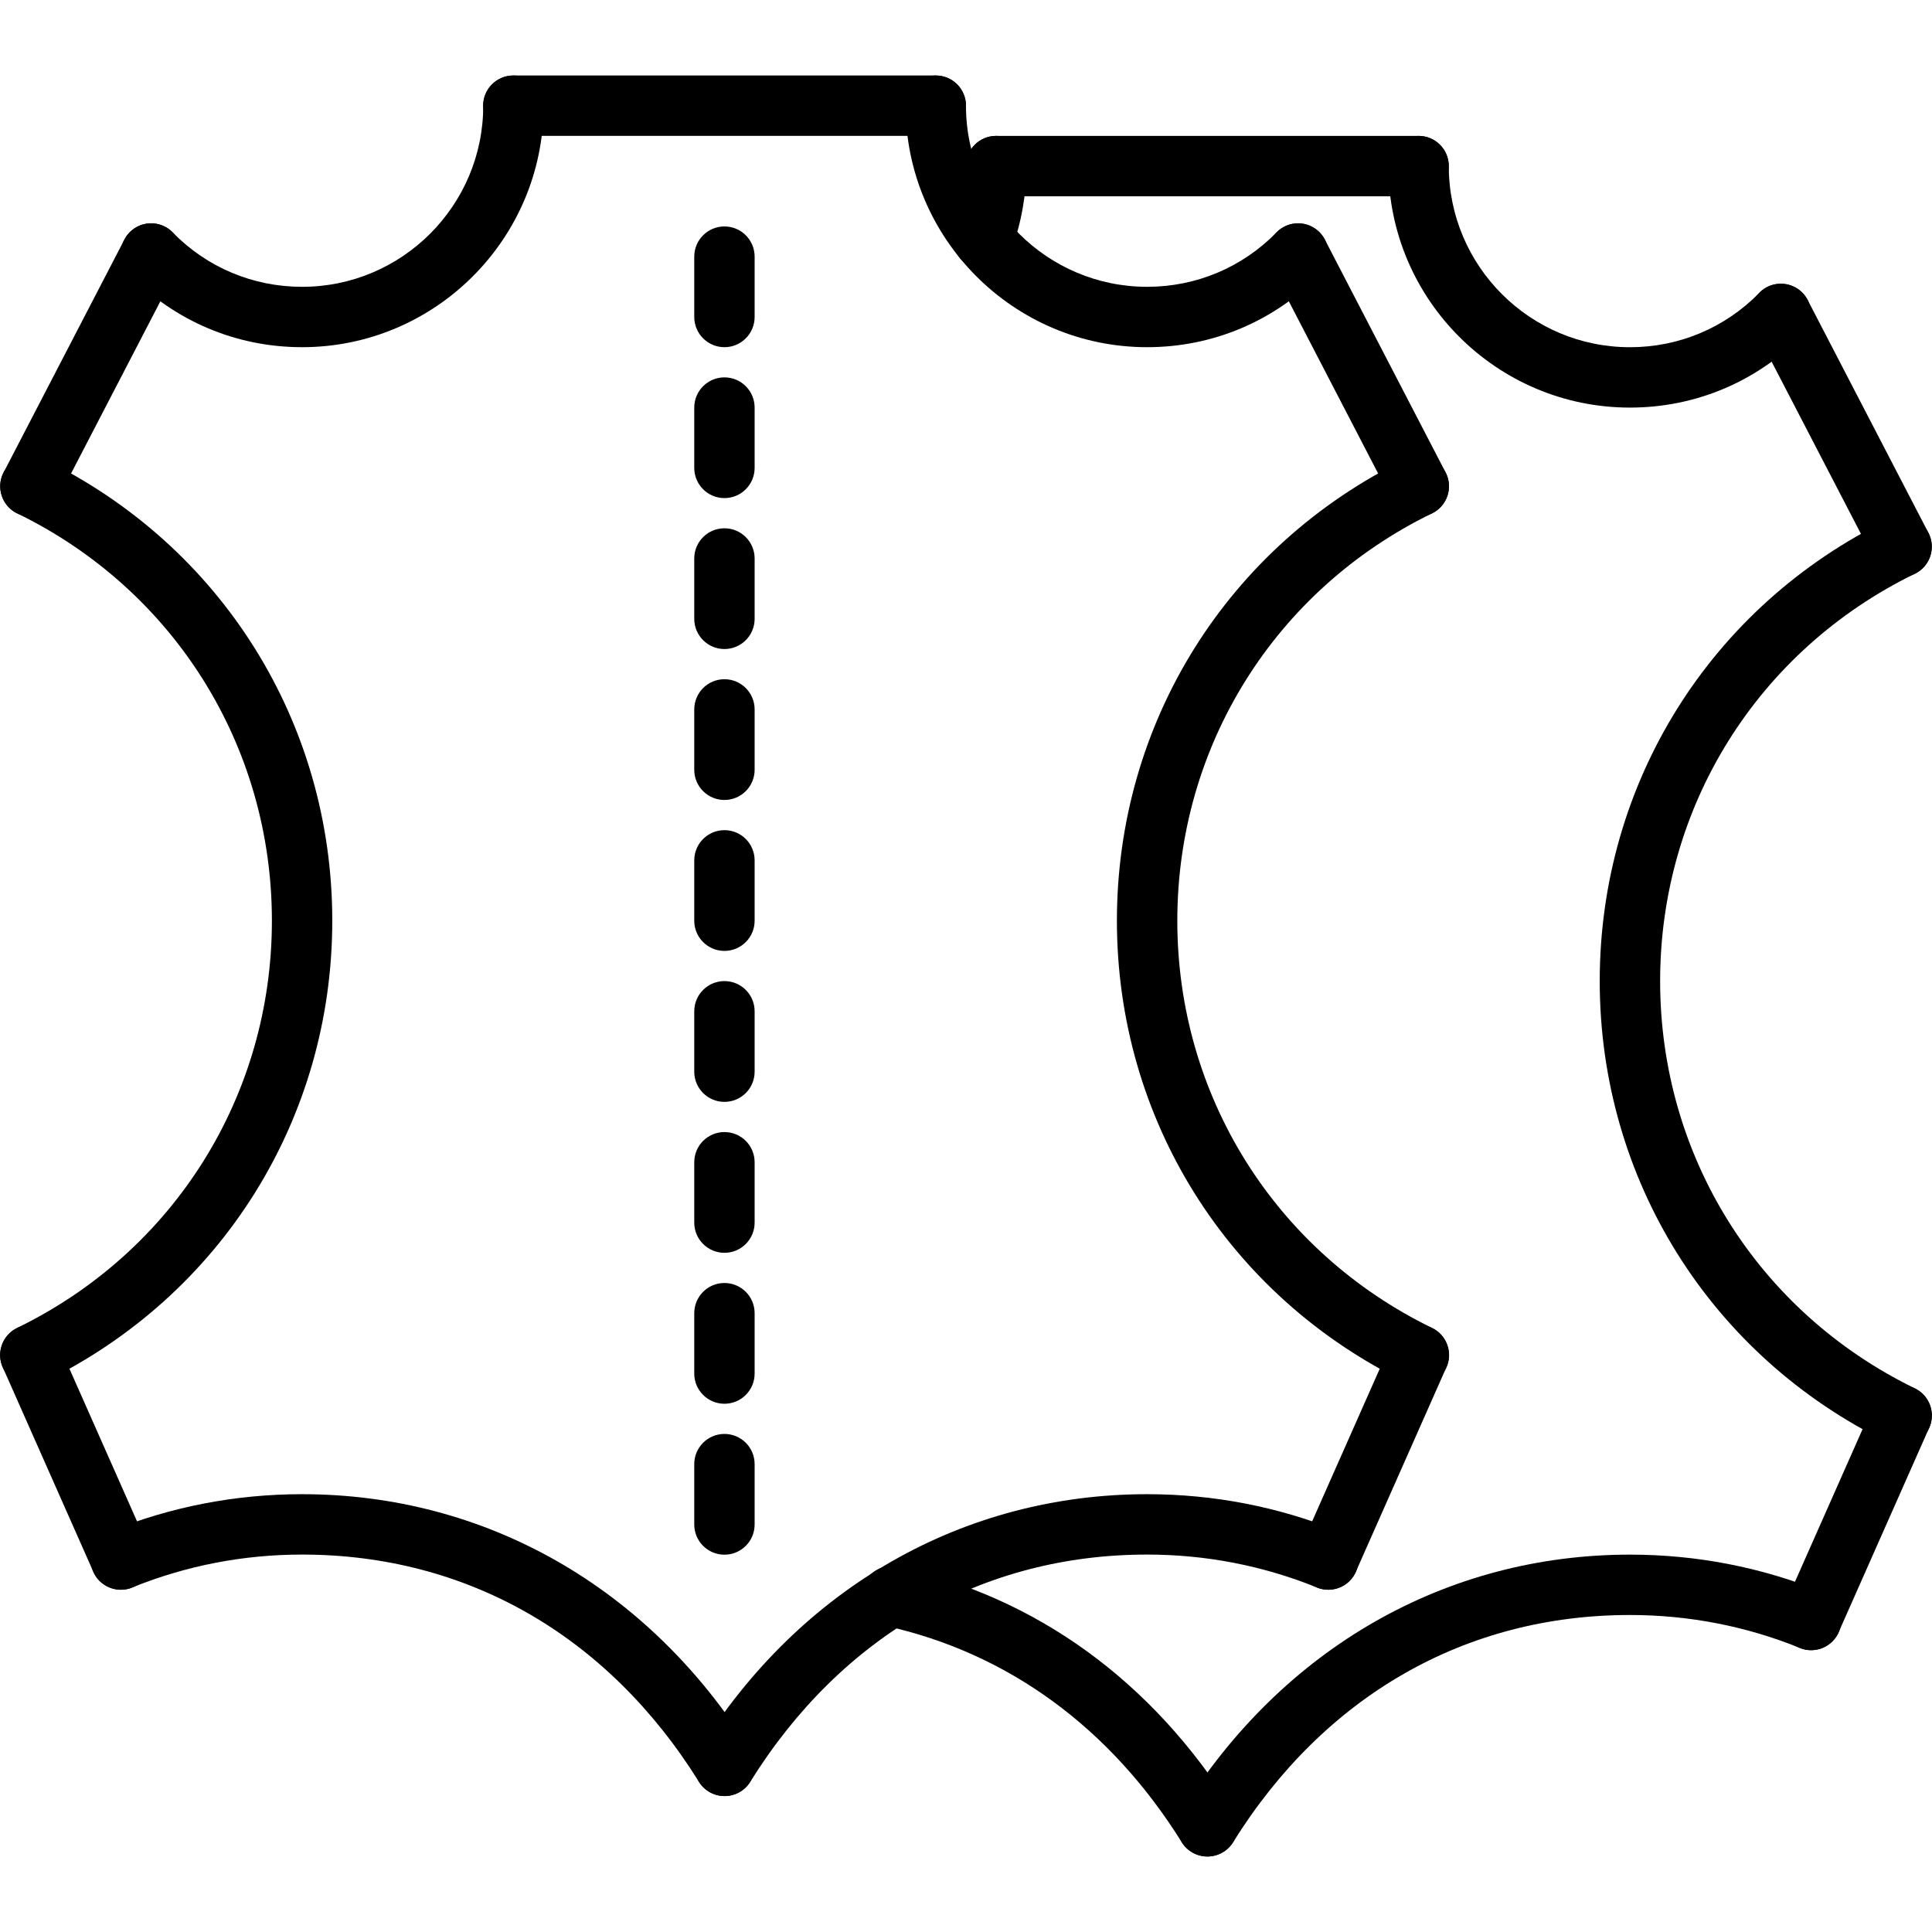 <svg id="leather" viewBox="0 0 64 64" height="64" width="64" xmlns="http://www.w3.org/2000/svg"><path d="M23.614,59.399" stroke-width="2" stroke-miterlimit="10" stroke-linejoin="round" stroke-linecap="round" stroke="#000" fill="none"></path><path d="M37.999 11.501c-4.411 0-8-3.589-8-8 0-.552.448-1 1-1 .553 0 1 .448 1 1 0 3.309 2.691 6 6 6 1.626 0 3.149-.64 4.288-1.802.387-.394 1.019-.4 1.414-.015.395.387.4 1.02.014 1.414C42.197 10.647 40.167 11.501 37.999 11.501zM47.002 45.89c-.146 0-.296-.032-.437-.101-5.9-2.873-9.566-8.731-9.566-15.289 0-6.557 3.664-12.417 9.562-15.292.501-.243 1.096-.035 1.337.461.242.496.036 1.095-.46 1.337-5.205 2.537-8.438 7.708-8.438 13.494s3.234 10.955 8.441 13.49c.497.242.703.841.462 1.337C47.729 45.683 47.373 45.89 47.002 45.89zM24.002 59.497c-.181 0-.363-.049-.528-.151-.469-.292-.612-.909-.32-1.378 3.356-5.383 8.768-8.471 14.846-8.471 2.203 0 4.35.416 6.378 1.237.512.207.759.79.552 1.302-.207.513-.788.759-1.302.552-1.789-.724-3.683-1.091-5.628-1.091-5.452 0-10.122 2.674-13.148 7.529C24.662 59.33 24.336 59.497 24.002 59.497z"></path><path d="M47 17.109c-.361 0-.711-.196-.889-.54l-4-7.712c-.254-.49-.063-1.094.428-1.348.487-.254 1.094-.063 1.348.427l4 7.712c.254.49.063 1.094-.428 1.348C47.313 17.073 47.155 17.109 47 17.109zM43.998 52.663c-.135 0-.272-.027-.404-.086-.505-.224-.732-.814-.509-1.319l3-6.773c.224-.504.813-.733 1.319-.509.505.224.732.814.509 1.319l-3 6.773C44.748 52.441 44.382 52.663 43.998 52.663zM10.007 11.501c-2.168 0-4.198-.854-5.716-2.403-.386-.395-.38-1.027.015-1.414.394-.386 1.027-.381 1.414.015 1.139 1.162 2.661 1.802 4.288 1.802 3.309 0 6-2.691 6-6 0-.552.448-1 1-1s1 .448 1 1C18.007 7.912 14.418 11.501 10.007 11.501zM1.003 45.89c-.371 0-.727-.207-.899-.563-.242-.496-.035-1.095.461-1.337 5.207-2.535 8.442-7.704 8.442-13.49S5.773 19.543.569 17.006c-.497-.242-.703-.841-.461-1.337.242-.497.843-.703 1.337-.461 5.898 2.875 9.562 8.734 9.562 15.292 0 6.558-3.666 12.416-9.566 15.289C1.3 45.857 1.15 45.89 1.003 45.89zM24.004 59.497c-.334 0-.66-.167-.85-.471-3.027-4.855-7.696-7.529-13.148-7.529-1.945 0-3.839.367-5.628 1.091-.51.207-1.095-.039-1.302-.552-.208-.512.04-1.095.552-1.302 2.028-.821 4.174-1.237 6.378-1.237 6.079 0 11.49 3.088 14.846 8.471.292.469.149 1.086-.32 1.378C24.367 59.448 24.185 59.497 24.004 59.497z"></path><path d="M1.006 17.109c-.155 0-.313-.036-.459-.112-.49-.254-.682-.858-.427-1.348l4-7.712c.254-.49.857-.682 1.348-.427.49.254.682.858.427 1.348l-4 7.712C1.717 16.913 1.368 17.109 1.006 17.109zM4.007 52.663c-.384 0-.75-.222-.915-.595l-3-6.773c-.224-.505.004-1.096.51-1.319.502-.225 1.095.004 1.319.509l3 6.773c.224.505-.004 1.096-.51 1.319C4.28 52.636 4.143 52.663 4.007 52.663zM30.999 4.501H17.003c-.552 0-1-.448-1-1s.448-1 1-1h13.996c.553 0 1 .448 1 1S31.552 4.501 30.999 4.501z"></path><g><path d="M53.993 13.502c-4.411 0-8-3.589-8-8 0-.552.447-1 1-1s1 .448 1 1c0 3.309 2.691 6 6 6 1.626 0 3.149-.64 4.288-1.802.386-.395 1.019-.4 1.414-.015.395.387.4 1.02.014 1.414C58.191 12.648 56.161 13.502 53.993 13.502zM62.996 47.892c-.146 0-.296-.032-.437-.101-5.9-2.873-9.566-8.732-9.566-15.29s3.664-12.417 9.562-15.292c.502-.243 1.097-.035 1.337.461.242.496.036 1.095-.46 1.337-5.205 2.537-8.438 7.708-8.438 13.494s3.234 10.956 8.441 13.491c.497.242.703.841.462 1.337C63.723 47.685 63.367 47.892 62.996 47.892zM39.996 61.499c-.181 0-.363-.049-.528-.151-.469-.292-.611-.909-.319-1.378 3.356-5.383 8.768-8.471 14.846-8.471 2.203 0 4.35.416 6.378 1.237.512.207.759.79.552 1.302-.207.513-.789.76-1.302.552-1.789-.724-3.683-1.091-5.628-1.091-5.452 0-10.122 2.674-13.148 7.529C40.656 61.332 40.33 61.499 39.996 61.499z"></path><path d="M62.994 19.11c-.361 0-.711-.196-.889-.54l-4-7.712c-.254-.49-.063-1.094.428-1.348.486-.254 1.094-.063 1.348.427l4 7.712c.254.49.063 1.094-.428 1.348C63.307 19.074 63.149 19.11 62.994 19.11zM59.992 54.665c-.135 0-.272-.027-.404-.086-.505-.224-.732-.814-.509-1.319l3-6.773c.223-.504.813-.732 1.319-.509.505.224.732.814.509 1.319l-3 6.773C60.742 54.443 60.376 54.665 59.992 54.665z"></path><g><path d="M32.572 8.919c-.115 0-.231-.02-.346-.062-.518-.191-.783-.766-.593-1.284.244-.662.367-1.359.367-2.072 0-.552.447-1 1-1s1 .448 1 1c0 .949-.165 1.879-.49 2.762C33.362 8.669 32.979 8.919 32.572 8.919zM39.998 61.499c-.334 0-.66-.167-.85-.471-2.37-3.802-5.771-6.282-9.834-7.174-.54-.118-.881-.651-.762-1.19.118-.539.648-.88 1.191-.763 4.601 1.009 8.441 3.799 11.103 8.068.292.469.149 1.086-.319 1.378C40.361 61.45 40.179 61.499 39.998 61.499z"></path></g><g><path d="M46.993,6.502H32.997c-0.553,0-1-0.448-1-1s0.447-1,1-1h13.996c0.553,0,1,0.448,1,1S47.546,6.502,46.993,6.502z"></path></g></g><g><path d="M23.998,11.501c-0.552,0-1-0.448-1-1v-2c0-0.552,0.448-1,1-1s1,0.448,1,1v2C24.998,11.053,24.55,11.501,23.998,11.501z"></path></g><g><path d="M23.998,16.5c-0.552,0-1-0.448-1-1v-1.999c0-0.552,0.448-1,1-1s1,0.448,1,1V15.5C24.998,16.052,24.55,16.5,23.998,16.5z"></path></g><g><path d="M23.998,21.5c-0.552,0-1-0.448-1-1v-2c0-0.552,0.448-1,1-1s1,0.448,1,1v2C24.998,21.052,24.55,21.5,23.998,21.5z"></path></g><g><path d="M23.998,26.5c-0.552,0-1-0.447-1-1v-2c0-0.552,0.448-1,1-1s1,0.448,1,1v2C24.998,26.053,24.55,26.5,23.998,26.5z"></path></g><g><path d="M23.998,31.5c-0.552,0-1-0.447-1-1v-2c0-0.553,0.448-1,1-1s1,0.447,1,1v2C24.998,31.053,24.55,31.5,23.998,31.5z"></path></g><g><path d="M23.998,36.501c-0.552,0-1-0.447-1-1V33.5c0-0.553,0.448-1,1-1s1,0.447,1,1v2.001
			C24.998,36.054,24.55,36.501,23.998,36.501z"></path></g><g><path d="M23.998,41.501c-0.552,0-1-0.447-1-1v-2c0-0.553,0.448-1,1-1s1,0.447,1,1v2C24.998,41.054,24.55,41.501,23.998,41.501z"></path></g><g><path d="M23.998,46.501c-0.552,0-1-0.447-1-1v-2c0-0.553,0.448-1,1-1s1,0.447,1,1v2C24.998,46.054,24.55,46.501,23.998,46.501z"></path></g><g><path d="M23.998,51.501c-0.552,0-1-0.447-1-1v-2c0-0.553,0.448-1,1-1s1,0.447,1,1v2C24.998,51.054,24.55,51.501,23.998,51.501z"></path></g></svg>